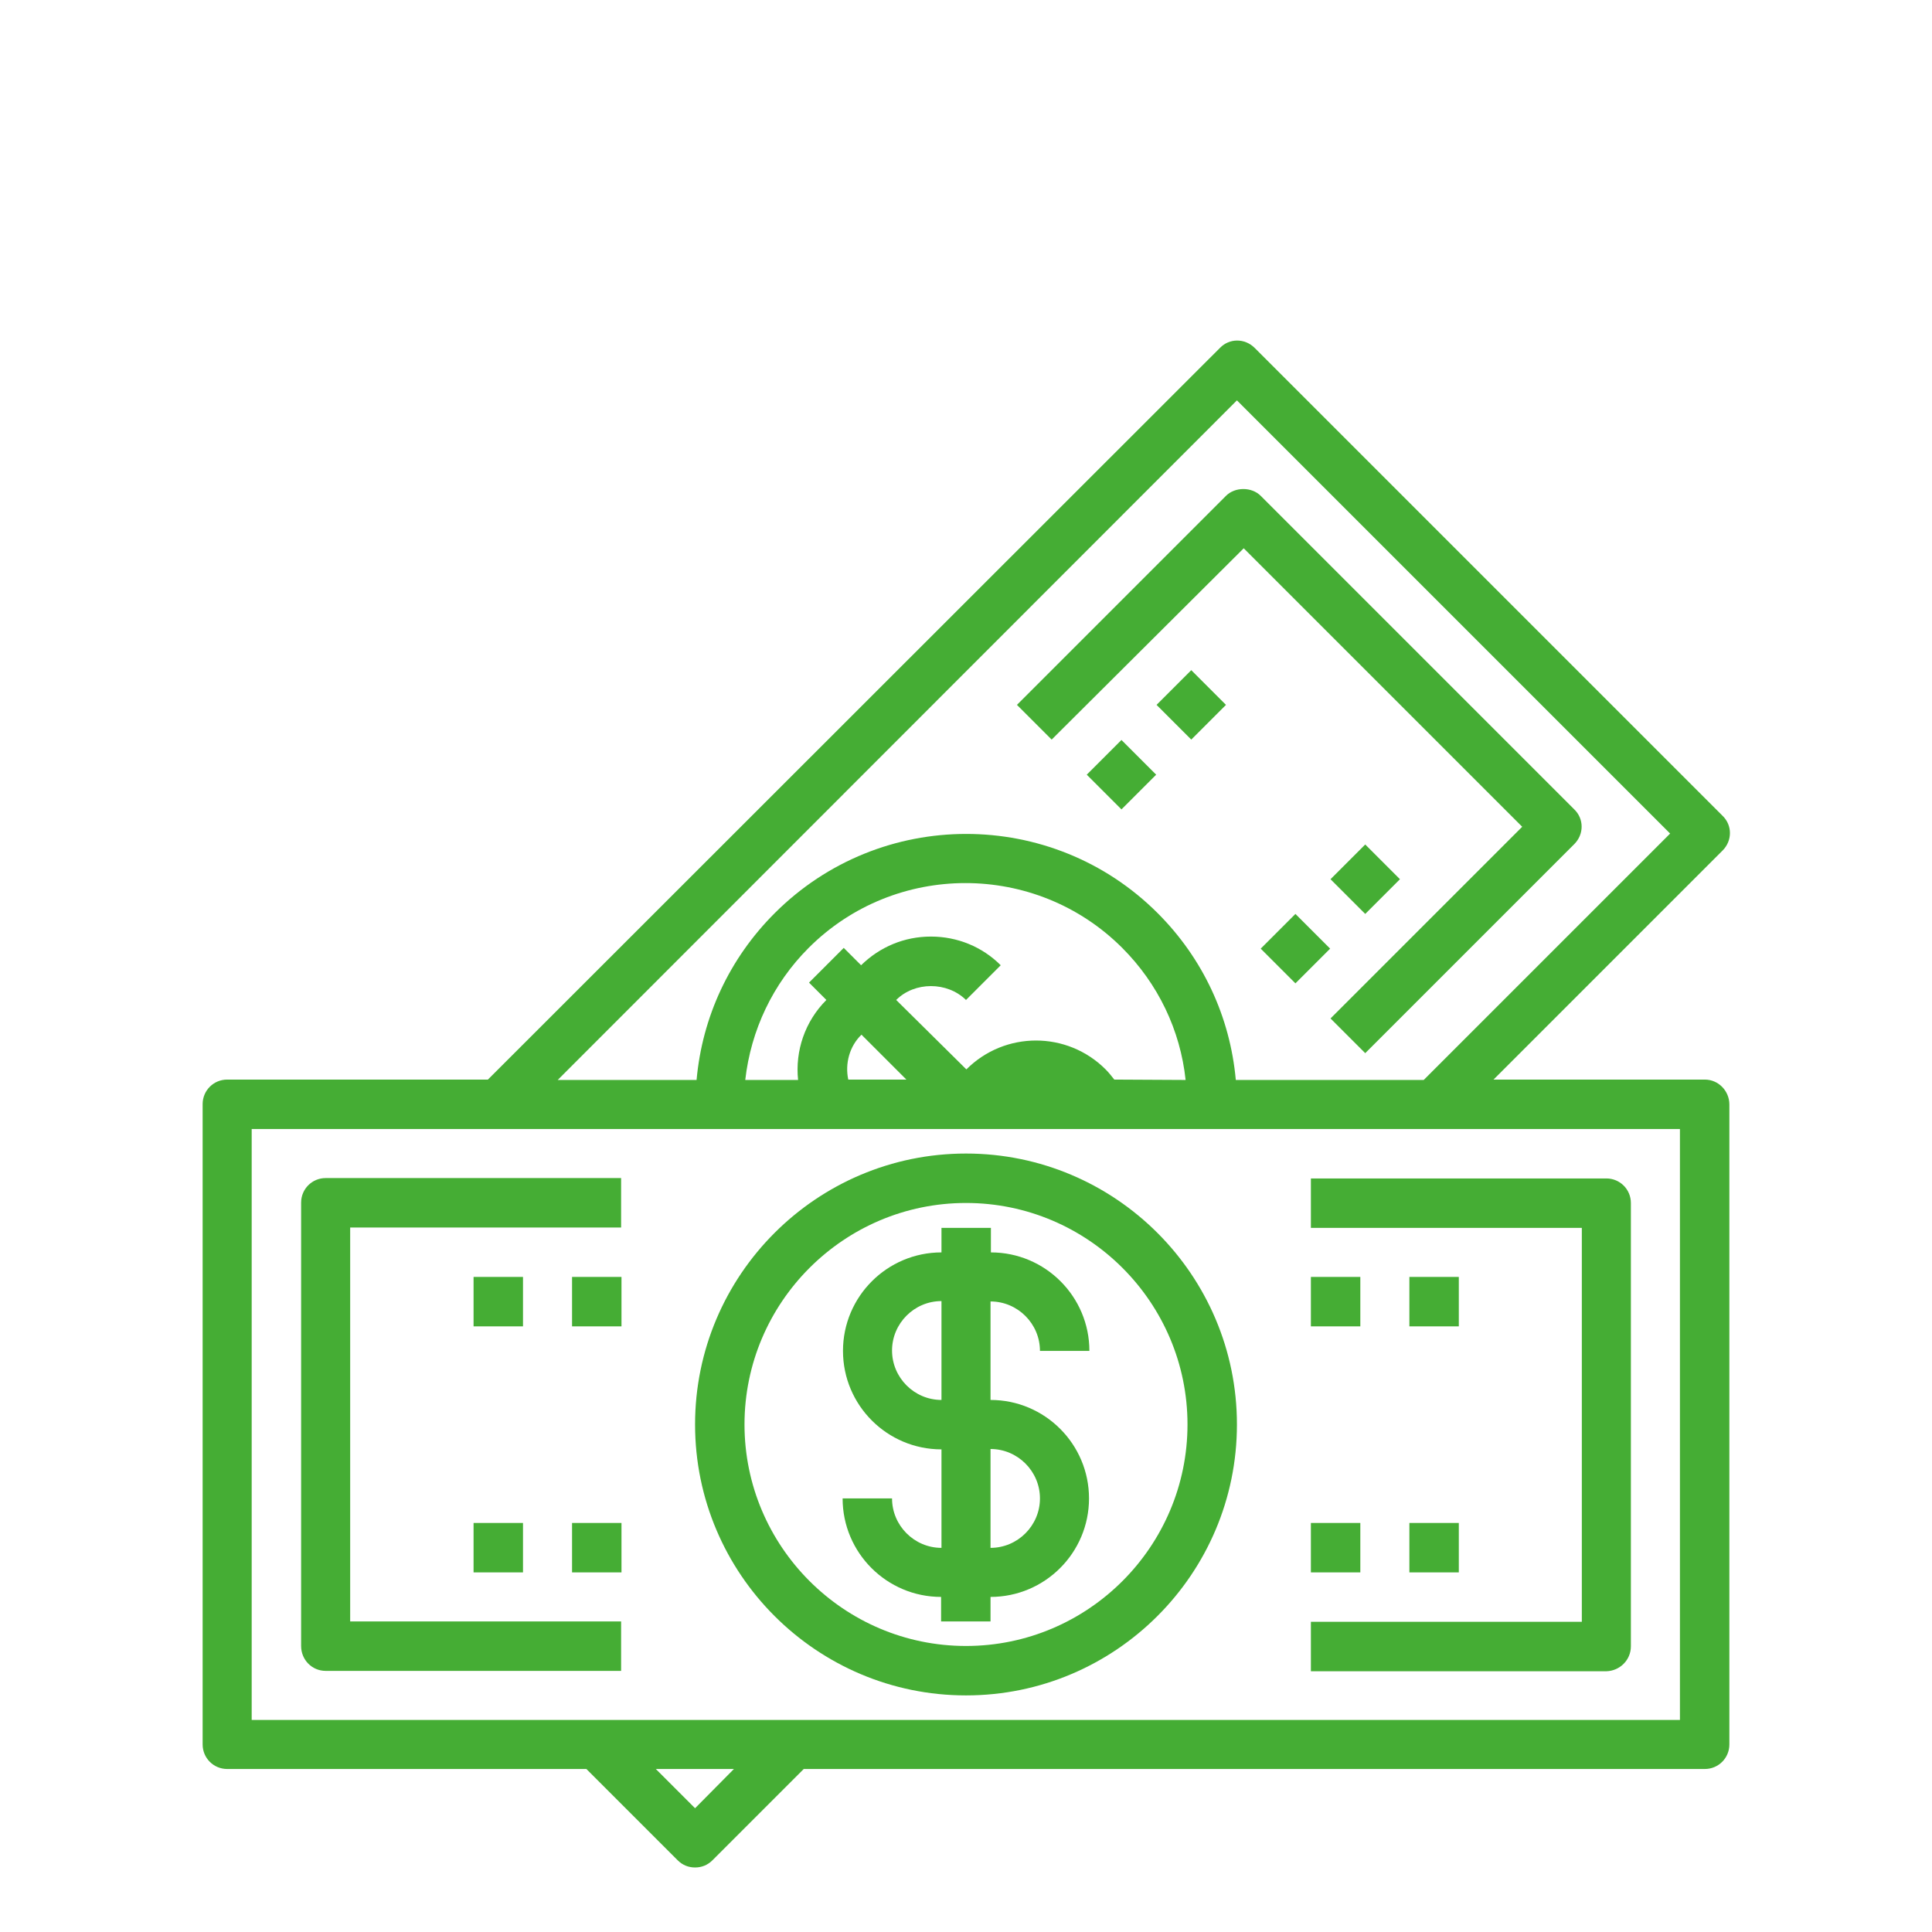 <?xml version="1.0" encoding="utf-8"?>
<!-- Generator: Adobe Illustrator 24.0.2, SVG Export Plug-In . SVG Version: 6.00 Build 0)  -->
<svg version="1.1" id="Layer_3" xmlns="http://www.w3.org/2000/svg" xmlns:xlink="http://www.w3.org/1999/xlink" x="0px" y="0px"
	 viewBox="0 0 512 512" style="enable-background:new 0 0 512 512;" xml:space="preserve">
<style type="text/css">
	.st0{fill:#45AD34;}
	.st1{fill:#202C54;}
</style>
<g>
	<path class="st0" d="M451.8,286.1h-56l60.7-60.7c2.6-2.6,2.6-6.7,0-9.2l-124-124c-2.6-2.6-6.7-2.6-9.2,0L129.3,286.1H60.2
		c-3.6,0-6.5,2.9-6.5,6.5v169.7c0,3.6,2.9,6.5,6.5,6.5h95.2l24.2,24.2c1.3,1.3,2.9,1.9,4.6,1.9s3.3-0.6,4.6-1.9l24.2-24.2h238.8
		c3.6,0,6.5-2.9,6.5-6.5V292.7C458.3,289.1,455.4,286.1,451.8,286.1z M327.8,106.1l114.8,114.8l-65.3,65.3h-49.8
		c-1.5-16.7-8.7-32.2-20.7-44.2c-28-28-73.5-28-101.5,0c-12,12-19.2,27.5-20.7,44.2h-36.8L327.8,106.1z M224.8,286.1
		c-0.9-4.2,0.3-8.8,3.5-11.9l11.9,11.9H224.8z M295.3,286.1c-0.7-0.9-1.5-1.9-2.3-2.7c-10.2-10.2-26.7-10.2-36.9,0L237.5,265
		c4.9-4.9,13.5-4.9,18.5,0l9.2-9.2c-4.9-4.9-11.5-7.6-18.5-7.6s-13.5,2.7-18.5,7.6l0,0l-4.6-4.6l-9.2,9.2l4.6,4.6
		c-5.7,5.7-8.3,13.5-7.5,21.2h-14c1.5-13.2,7.3-25.5,16.8-35c22.9-22.9,60.2-22.9,83.1,0c9.5,9.5,15.4,21.8,16.8,35L295.3,286.1
		L295.3,286.1z M184.2,479.2l-10.4-10.4h20.7L184.2,479.2z M445.3,455.8H66.7V299.2h378.5V455.8z"/>
	<path class="st0" d="M236.4,397.1h-13.1c0,14.4,11.7,26.1,26.1,26.1v6.5h13.1v-6.5c14.4,0,26.1-11.7,26.1-26.1
		c0-14.4-11.7-26.1-26.1-26.1v-26.1c7.2,0,13.1,5.9,13.1,13.1h13.1c0-14.4-11.7-26.1-26.1-26.1v-6.5h-13.1v6.5
		c-14.4,0-26.1,11.7-26.1,26.1c0,14.4,11.7,26.1,26.1,26.1v26.1C242.3,410.2,236.4,404.3,236.4,397.1z M236.4,357.9
		c0-7.2,5.9-13.1,13.1-13.1V371C242.3,371,236.4,365.1,236.4,357.9z M262.5,384c7.2,0,13.1,5.9,13.1,13.1c0,7.2-5.9,13.1-13.1,13.1
		V384z"/>
	<path class="st0" d="M256,449.3c39.6,0,71.8-32.2,71.8-71.8s-32.2-71.8-71.8-71.8s-71.8,32.2-71.8,71.8S216.4,449.3,256,449.3z
		 M256,318.8c32.4,0,58.7,26.4,58.7,58.7s-26.3,58.7-58.7,58.7s-58.7-26.4-58.7-58.7S223.6,318.8,256,318.8z"/>
	<path class="st0" d="M432.2,436.3V318.8c0-3.6-2.9-6.5-6.5-6.5h-78.3v13.1h71.8v104.4h-71.8v13.1h78.3
		C429.3,442.8,432.2,439.9,432.2,436.3z"/>
	<path class="st0" d="M86.3,442.8h78.3v-13.1H92.8V325.3h71.8v-13.1H86.3c-3.6,0-6.5,2.9-6.5,6.5v117.5
		C79.8,439.9,82.7,442.8,86.3,442.8z"/>
	<path class="st0" d="M347.4,403.6h13.1v13.1h-13.1V403.6z"/>
	<path class="st0" d="M373.5,403.6h13.1v13.1h-13.1V403.6z"/>
	<path class="st0" d="M347.4,338.4h13.1v13.1h-13.1V338.4z"/>
	<path class="st0" d="M373.5,338.4h13.1v13.1h-13.1V338.4z"/>
	<path class="st0" d="M329.6,145.3l73.8,73.8l-50.8,50.8l9.2,9.2l55.4-55.4c2.6-2.6,2.6-6.7,0-9.2l-83.1-83.1
		c-2.4-2.4-6.8-2.4-9.2,0l-55.4,55.4l9.2,9.2L329.6,145.3z"/>
	<path class="st0" d="M334.1,251.4l9.2-9.2l9.2,9.2l-9.2,9.2L334.1,251.4z"/>
	<path class="st0" d="M352.6,233l9.2-9.2l9.2,9.2l-9.2,9.2L352.6,233z"/>
	<path class="st0" d="M288,205.3l9.2-9.2l9.2,9.2l-9.2,9.2L288,205.3z"/>
	<path class="st0" d="M306.5,186.8l9.2-9.2l9.2,9.2l-9.2,9.2L306.5,186.8z"/>
	<path class="st0" d="M125.5,338.4h13.1v13.1h-13.1V338.4z"/>
	<path class="st0" d="M151.6,338.4h13.1v13.1h-13.1V338.4z"/>
	<path class="st0" d="M125.5,403.6h13.1v13.1h-13.1V403.6z"/>
	<path class="st0" d="M151.6,403.6h13.1v13.1h-13.1V403.6z"/>
</g>
</svg>
